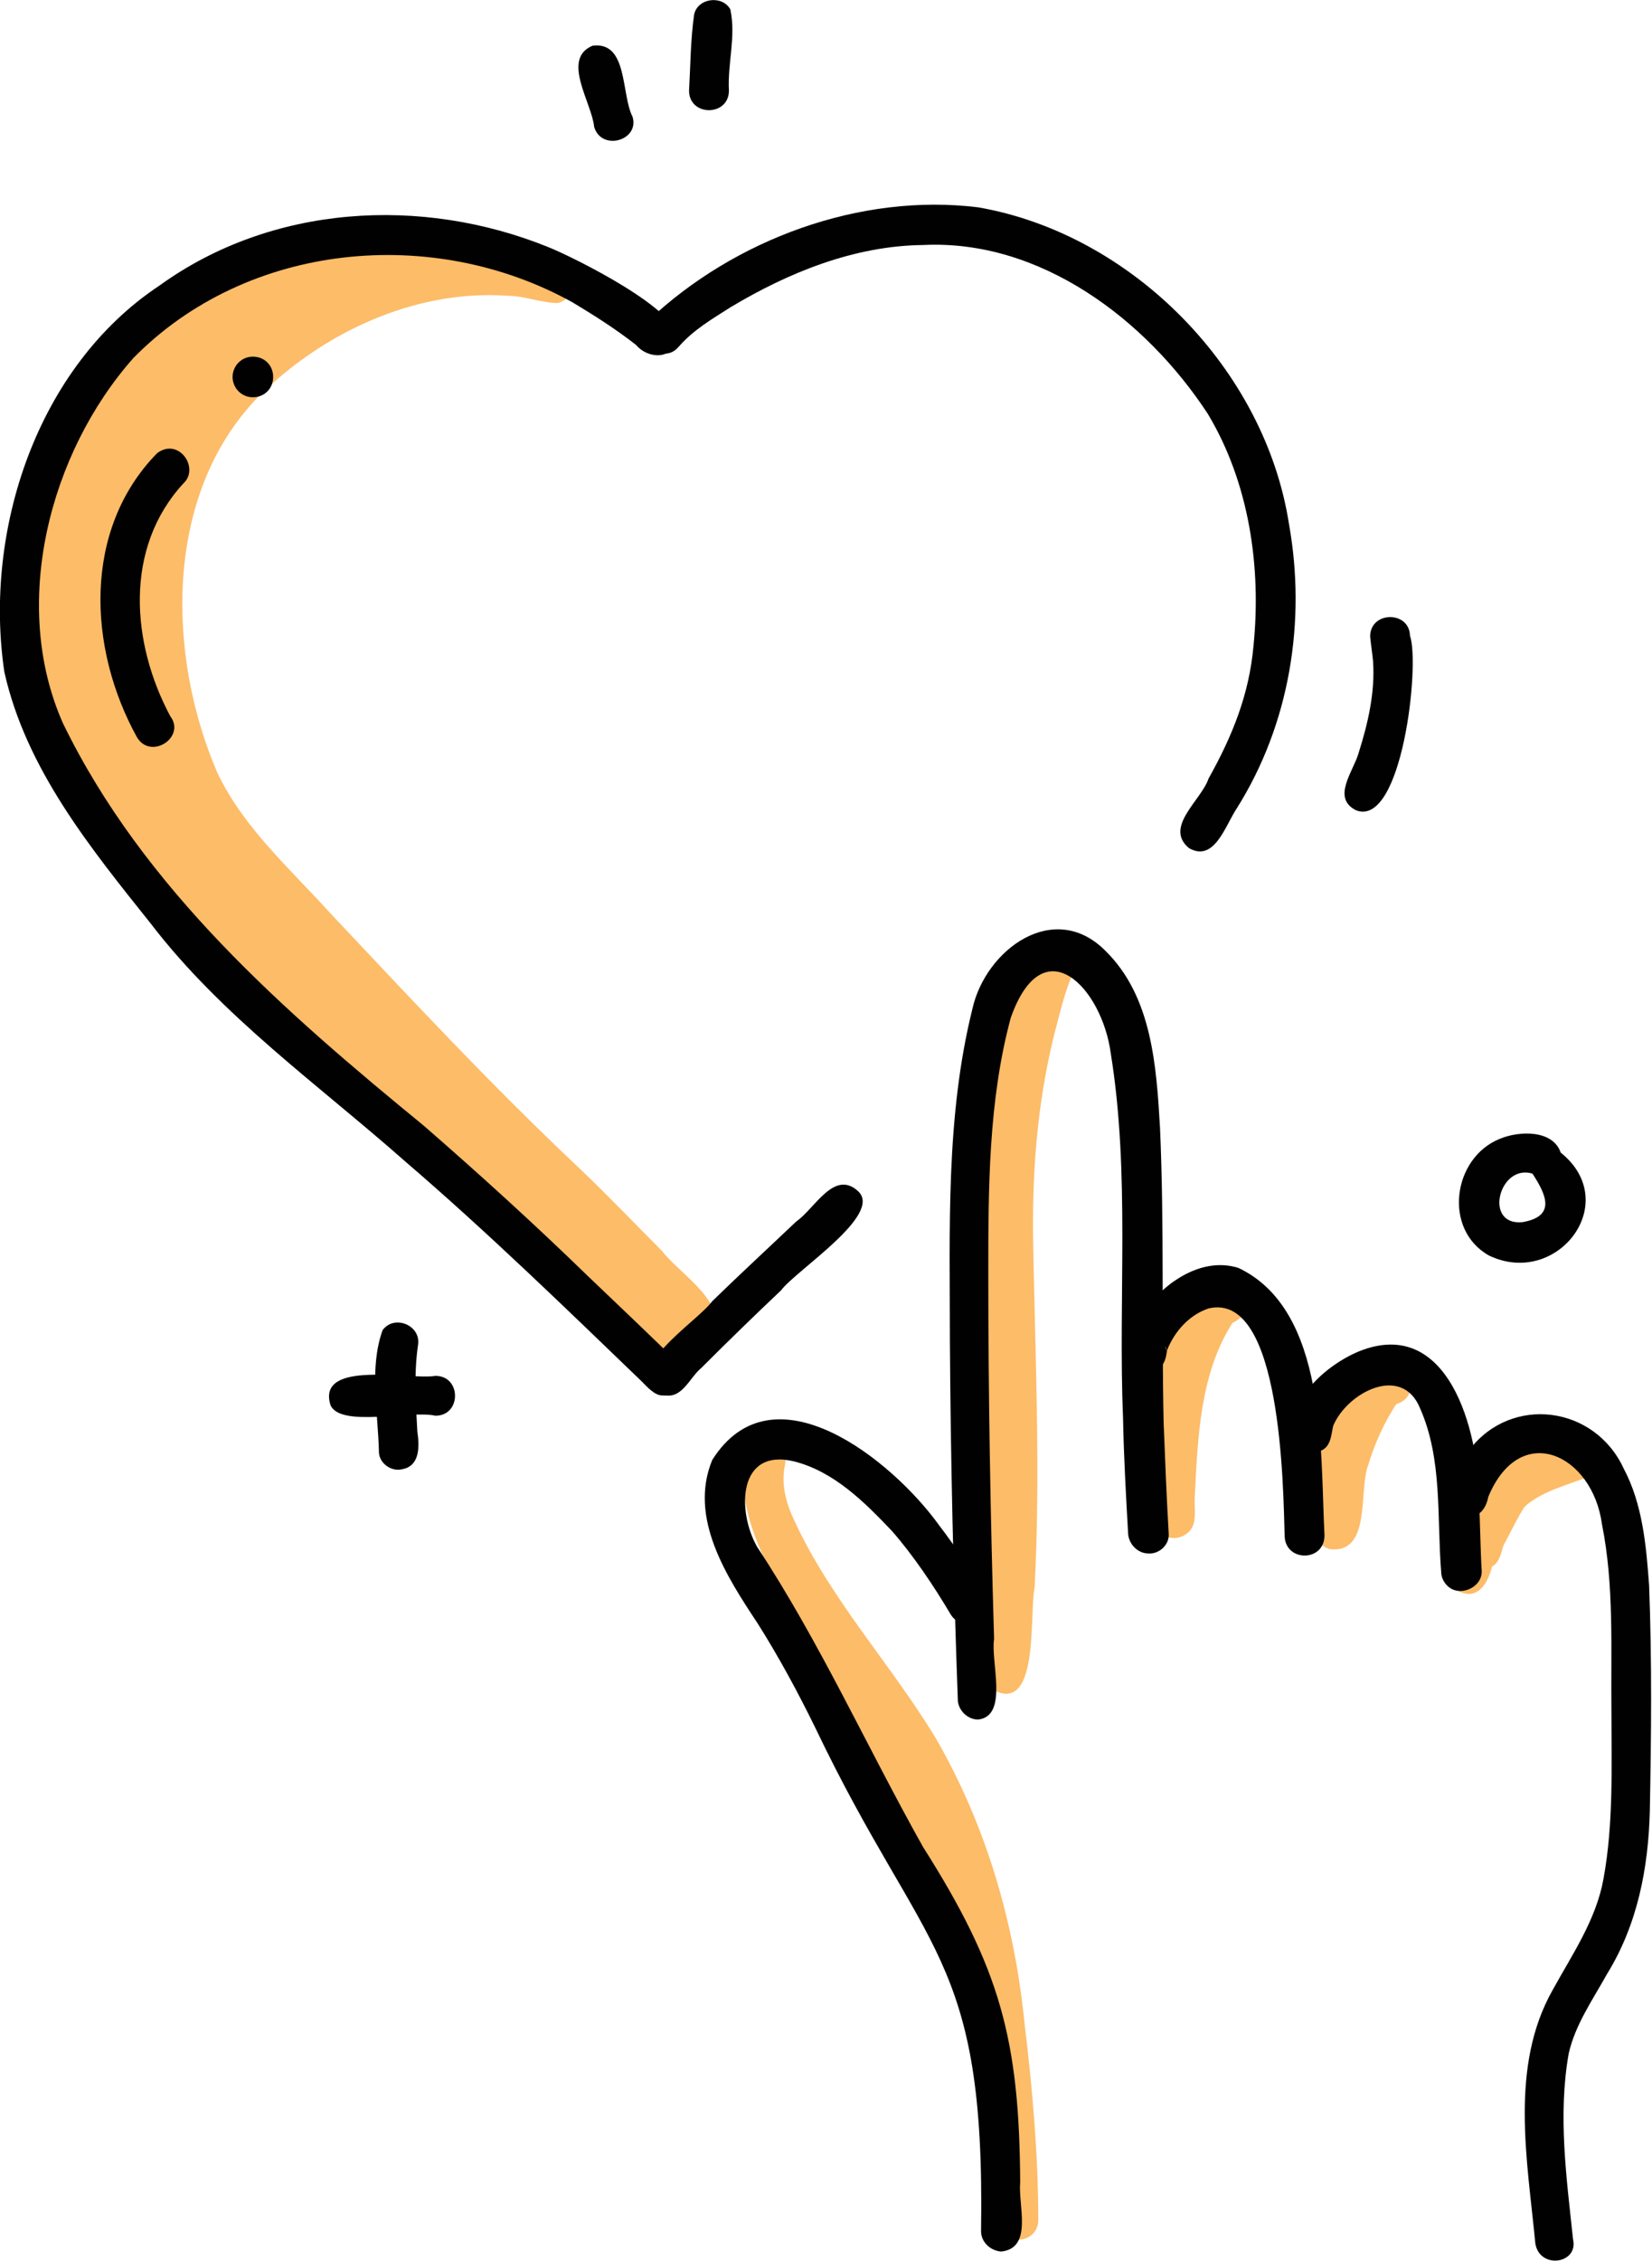 <?xml version="1.0" encoding="utf-8"?>
<!-- Generator: Adobe Illustrator 28.2.0, SVG Export Plug-In . SVG Version: 6.00 Build 0)  -->
<svg version="1.1" id="Layer_1" xmlns="http://www.w3.org/2000/svg" xmlns:xlink="http://www.w3.org/1999/xlink" x="0px" y="0px"
	 viewBox="0 0 228 311.9" style="enable-background:new 0 0 228 311.9;" xml:space="preserve">
<style type="text/css">
	.st0{fill:#FDBC68;}
	.st1{fill:#010101;}
</style>
<g>
	<path class="st0" d="M74.8,41.4c0,0,0.1,0,0.1,0.1c-0.4-0.2-0.7-0.5-0.9-0.9c0.1,0.3,0.3,0.4,0.5,0.6
		C74.6,41.3,74.7,41.3,74.8,41.4z M91.4,172.6c2.3,3.1,9.9,7.6,6.5,11.8c-2.1,2.2-5.6,6.6-8.8,3.8c-2.7-4.3-6.2-8.4-9.9-11.5
		c-8.6-7.7-17.6-15-25.2-23.8c-7.3-7.5-15.9-13.6-23.3-21c-10-10.7-20.3-22.2-24.9-36.3C1,78.8,6,59.4,18,46.6
		c6.2-6.1,14.7-9.6,22.9-12.3c5.4-1.5,11-1.9,16.5-2.4c3.2,0.1,10.8-1.9,10.4,3.3c3.3,0.5,9.8-0.3,11.2,3.3c0.4,1.4-0.6,3-2,3.3
		c-2.3,0-4.6-1-7-1C57.2,39.9,44.3,46,35.5,54.9C22.6,68.3,23,90.4,30,106.6c3.6,7.6,10.1,13.3,15.7,19.5
		C56.9,138,68.1,150,80,161.2C83.9,164.9,87.6,168.8,91.4,172.6z"/>
	<path class="st0" d="M137.8,306.5c-1.6-28.6-0.7-27.9-13.4-53.8c-5.7-9.6-10.1-20-14.8-29.9c-2.8-5.1-5.9-10.3-6.8-16.1
		c-0.3-2.7-0.6-5.9,0.5-8.5c1.7-2.8,6.1-0.7,5,2.4c0.2,0.6,0.1,1.2,0,1.7c-0.5,2.5,0.2,5.1,1.3,7.4c5,10.9,13.3,19.8,19.5,30
		c7,12.1,10.9,25.5,12.3,39.4c1.1,9.1,1.9,18.2,1.9,27.3C143.1,309.7,138.2,309.9,137.8,306.5z"/>
	<path class="st0" d="M136.5,232.8c-1.6-2.1-1.3-5-1.7-7.5c-0.6-5.9-1.3-11.7-1.6-17.6c-0.7-14.4-0.5-28.8,0.9-43.2
		c0.8-10.3,0.3-21.5,5.6-30.7c0.7-1.8,2.3-4.1,4.5-3.1c1.6-1.2,4.1,0,4.3,2c0.1,0.8-0.2,1.5-0.6,2c-1.1,2.6-1.7,5.4-2.4,8
		c-2.4,9.7-3.1,19.4-2.9,29.3c0.3,15.6,1,31.3,0.2,46.9C142,222.7,143.6,237.3,136.5,232.8z"/>
	<path class="st0" d="M160.6,211.8c-3.1-2.3-2.9-22.4-2.4-26.8c0.4-2.7,1.1-5.8,3.2-7.8c1.6-1.5,4.3-0.6,4.6,1.6
		c3.7-4.6,9.2,1.2,4.1,3.7c-4.5,7-4.8,16-5.2,23.9c-0.1,1.3,0.2,2.6-0.2,3.9C164.2,211.9,162.1,212.7,160.6,211.8z"/>
	<path class="st0" d="M183.5,213.7c-2.2-0.7-2.4-3.3-2.7-5.2c-5.3-1.3,0.1-8.6,1.3-11.5c1.6-2.8,4.2-11.3,8.6-8.6
		c3.7-1.1,5.8,4.1,2,5.3c-1.7,2.6-3,5.5-3.9,8.5C187.5,205.7,189.3,214.4,183.5,213.7z"/>
	<path class="st0" d="M201.5,219.6c-3.1-1.6-0.8-5.2,0-7.6c1.7-5.5,5.1-10.3,10.1-13.3c2.9-2.2,6.8,0.9,4.3,3.9
		c-0.4,1-1.4,1.8-2.5,1.8c-3.6,2.9-4.9,7.7-7.4,11.3C205.6,217.9,204.2,220.8,201.5,219.6z"/>
	<path class="st0" d="M204.5,216.4c-6.2-1.3-0.1-10.4,2.5-12.8c1.7-1.5,3.6-2.6,5.7-3.3c1.4-0.4,2.8-1.1,4.2-1.5
		c3.5-0.8,4.8,4.4,1.3,5.3c-3.8,1.4-8.1,2.5-9.8,6.6C207,212.7,207.8,216.5,204.5,216.4z"/>
	<path class="st1" d="M135.4,307.8c0.6-38.3-7.8-37.9-22.9-69.5c-2.4-4.9-5-9.7-7.9-14.3c-4.3-6.5-9.6-14.6-6.3-22.6
		c8.4-13.3,24.9,0.1,31.3,9c2.3,3,4.4,6.2,6.4,9.5c0.7,1.3,0.3,3-1,3.8c-1.3,0.8-3,0.3-3.8-1c-2.3-3.9-5.2-8.2-8.1-11.5
		c-3.8-4-8-8.2-13.5-9.6c-7.8-1.9-7.9,6.9-5.1,11.8c8.7,13.2,15.2,27.7,22.9,41.4c10.6,16.7,13.3,26.5,13.4,46.3
		c-0.3,3.1,1.8,9-2.6,9.5C136.7,310.5,135.4,309.3,135.4,307.8z"/>
	<path class="st1" d="M132.2,234.7c-0.6-16.5-1-33.1-1.1-49.7c0-15.3-0.6-30.9,3.1-45.8c1.8-8.2,11.3-15.2,18.4-8
		c6.4,6.3,7,15.9,7.5,24.4c0.6,13.6,0.2,27.1,0.5,40.7c0.2,5.1,0.4,10.2,0.7,15.3c0.1,1.5-1.3,2.8-2.8,2.7c-1.5,0-2.7-1.3-2.8-2.7
		c-0.3-5.3-0.6-10.6-0.7-15.8c-0.7-16.8,1-33.8-1.7-50.5c-1.2-9-9.3-17.6-13.8-4.9c-3.1,11.5-3.1,23.6-3.1,35.5
		c0,16.7,0.3,33.5,0.8,50.2c-0.5,3.1,2,10.5-2.1,11.1C133.8,237.3,132.4,236.2,132.2,234.7z"/>
	<path class="st1" d="M177.3,211.9c-0.2-6.6-0.4-33.8-10.5-31.4c-2.7,0.9-4.7,3.2-5.7,5.7c-0.2,1.1-0.3,2.1-1.4,2.7
		c-10.3,2.3,0.5-17.3,11.2-14c12.3,5.8,11.3,25.3,11.9,36.9C182.8,215.5,177.4,215.5,177.3,211.9z M161,186.6c0-0.3,0-0.6-0.2-0.9
		C160.9,186,161,186.3,161,186.6z"/>
	<path class="st1" d="M199.7,218.7c-0.5-0.5-0.8-1.2-0.8-1.9c-0.6-7.5,0.2-15.5-2.9-22.5c-2.5-6.2-10.1-2.2-12,2.4
		c-0.3,1.3-0.3,3-1.9,3.5c-1.4,0.6-3-0.1-3.6-1.5c-1.1-5.5,4.5-10.4,9.1-12.3c12.3-4.9,16.5,11,16.5,20.3c0.2,3.4,0.2,6.7,0.4,10.1
		C204.5,219.1,201.3,220.4,199.7,218.7z"/>
	<path class="st1" d="M211.9,309.5c-1.1-11.5-3.6-24.4,2.4-35c2.7-4.9,6-9.7,7-15.3c1.4-7.6,1.1-15.4,1.1-23.1
		c-0.1-8.6,0.4-17.3-1.3-25.8c-1.3-9.7-11.3-14.4-15.7-3.8c-1.1,5.9-9.9,1.9-2.6-6.5c5.8-7.6,17.3-6.1,21.3,2.6
		c2.6,4.9,3.1,10.6,3.5,16.1c0.4,10.4,0.3,20.8,0.1,31.1c-0.2,7.9-1.7,15.7-5.9,22.5c-2,3.6-4.4,7-5.3,11
		c-1.5,8.5-0.3,17.1,0.6,25.6C217.9,312.3,212.5,313.1,211.9,309.5z"/>
	<path class="st1" d="M164.1,117c-3.5-2.9,1.7-6.6,2.7-9.6c3.3-5.9,5.6-11.6,6.2-18.3c1.1-10.9-0.6-22.5-6.3-32
		c-8.5-13-23.1-24.1-39.3-23.3c-9.5,0.1-18.6,3.8-26.6,8.6c-2.5,1.6-5.1,3.1-7.1,5.4c-2.3,2.8-6.5-1-4.2-3.6
		c11.9-11.2,29.2-17.6,45.5-15.6c21.3,3.7,39.6,22.4,42.9,43.7c2.4,13.4,0.1,27.6-7.2,39.2C169.1,113.9,167.6,119,164.1,117z"/>
	<path class="st1" d="M91.5,192.5c-1.1,0.1-2.3-1.3-2.9-1.9c-10.7-10.3-21.4-20.7-32.7-30.4c-12-10.6-25.3-20-35.1-32.8
		C12.5,117,3.6,106.1,0.6,92.7C-2.3,73.2,5.1,50.6,22,39.4C37.5,28.2,58.2,27,75.7,34.1c3.5,1.4,18.4,8.8,17.7,12.7
		c-0.6,2.9-4,2.7-5.6,0.8C85,45.4,82,43.5,79,41.7C59.7,31,34.1,33.4,18.4,49.4c-11.6,13.1-17,34-9.7,50.4
		c11.1,22.8,30.5,39.7,49.8,55.5c7.7,6.7,15.3,13.6,22.6,20.7c4.2,4,8.4,8,12.5,12C95.3,189.6,93.8,192.7,91.5,192.5z"/>
	<path class="st1" d="M91.4,192.4c-6.1-3.4,4.7-9.9,6.9-12.9c3.8-3.7,7.7-7.3,11.6-11c2.5-1.7,5.2-7.2,8.5-4.2
		c3.6,3.2-8.5,10.9-10.6,13.7c-3.7,3.5-7.4,7.1-11,10.7C95.1,190.1,94.1,193.2,91.4,192.4z"/>
	<path class="st1" d="M18.9,101.7c-6.8-12.3-7.5-28.7,2.8-39.2c3-2.2,5.9,2.1,3.6,4.2c-8.2,8.9-7.2,22-1.8,32.1
		C25.7,101.7,20.8,104.9,18.9,101.7z"/>
	<path class="st1" d="M32.1,52c0-1.5,1.2-2.8,2.8-2.8s2.8,1.2,2.8,2.8s-1.2,2.8-2.8,2.8S32.1,53.5,32.1,52z"/>
	<path class="st1" d="M82,17.5c-0.3-3.3-4.6-9.4-0.2-11.2c4.9-0.6,3.9,6.7,5.5,9.8C88.3,19.4,83,20.9,82,17.5z"/>
	<path class="st1" d="M95.1,12.5C95.3,9,95.3,5.5,95.8,2c0.5-2.3,3.9-2.7,5-0.7c0.8,3.8-0.4,7.4-0.2,11.2
		C100.6,16.1,95.1,16.1,95.1,12.5z"/>
	<path class="st1" d="M187.2,111.8c-3.5-1.7-0.4-5.4,0.3-7.9c1.3-4.1,2.3-8.4,2-12.7c-0.1-1.1-0.3-2.3-0.4-3.4
		c0-3.5,5.4-3.6,5.5-0.1C196,91.7,193.5,114.1,187.2,111.8z"/>
	<path class="st1" d="M205.5,173.2c-6.4-3.6-5-13.5,1.5-16.1c2.6-1.1,7.3-1.3,8.4,1.9C224,165.9,214.9,177.7,205.5,173.2z
		 M210.1,168.6c4.7-0.8,3.3-3.8,1.4-6.7C206.9,160.5,204.7,169.1,210.1,168.6z"/>
	<path class="st1" d="M45.6,193.8c-1.9-6.3,11-3.4,14.5-4c3.6,0,3.6,5.5,0,5.5C56.6,194.5,46.9,197,45.6,193.8z"/>
	<path class="st1" d="M52.3,200.4c-0.1-5.5-1.4-11.6,0.5-16.9c1.6-2.2,5.3-0.7,4.9,2c-0.6,4-0.3,8.3-0.1,12c0.3,2,0.4,4.8-2.2,5.2
		C54,203,52.4,201.9,52.3,200.4z"/>
</g>
</svg>
